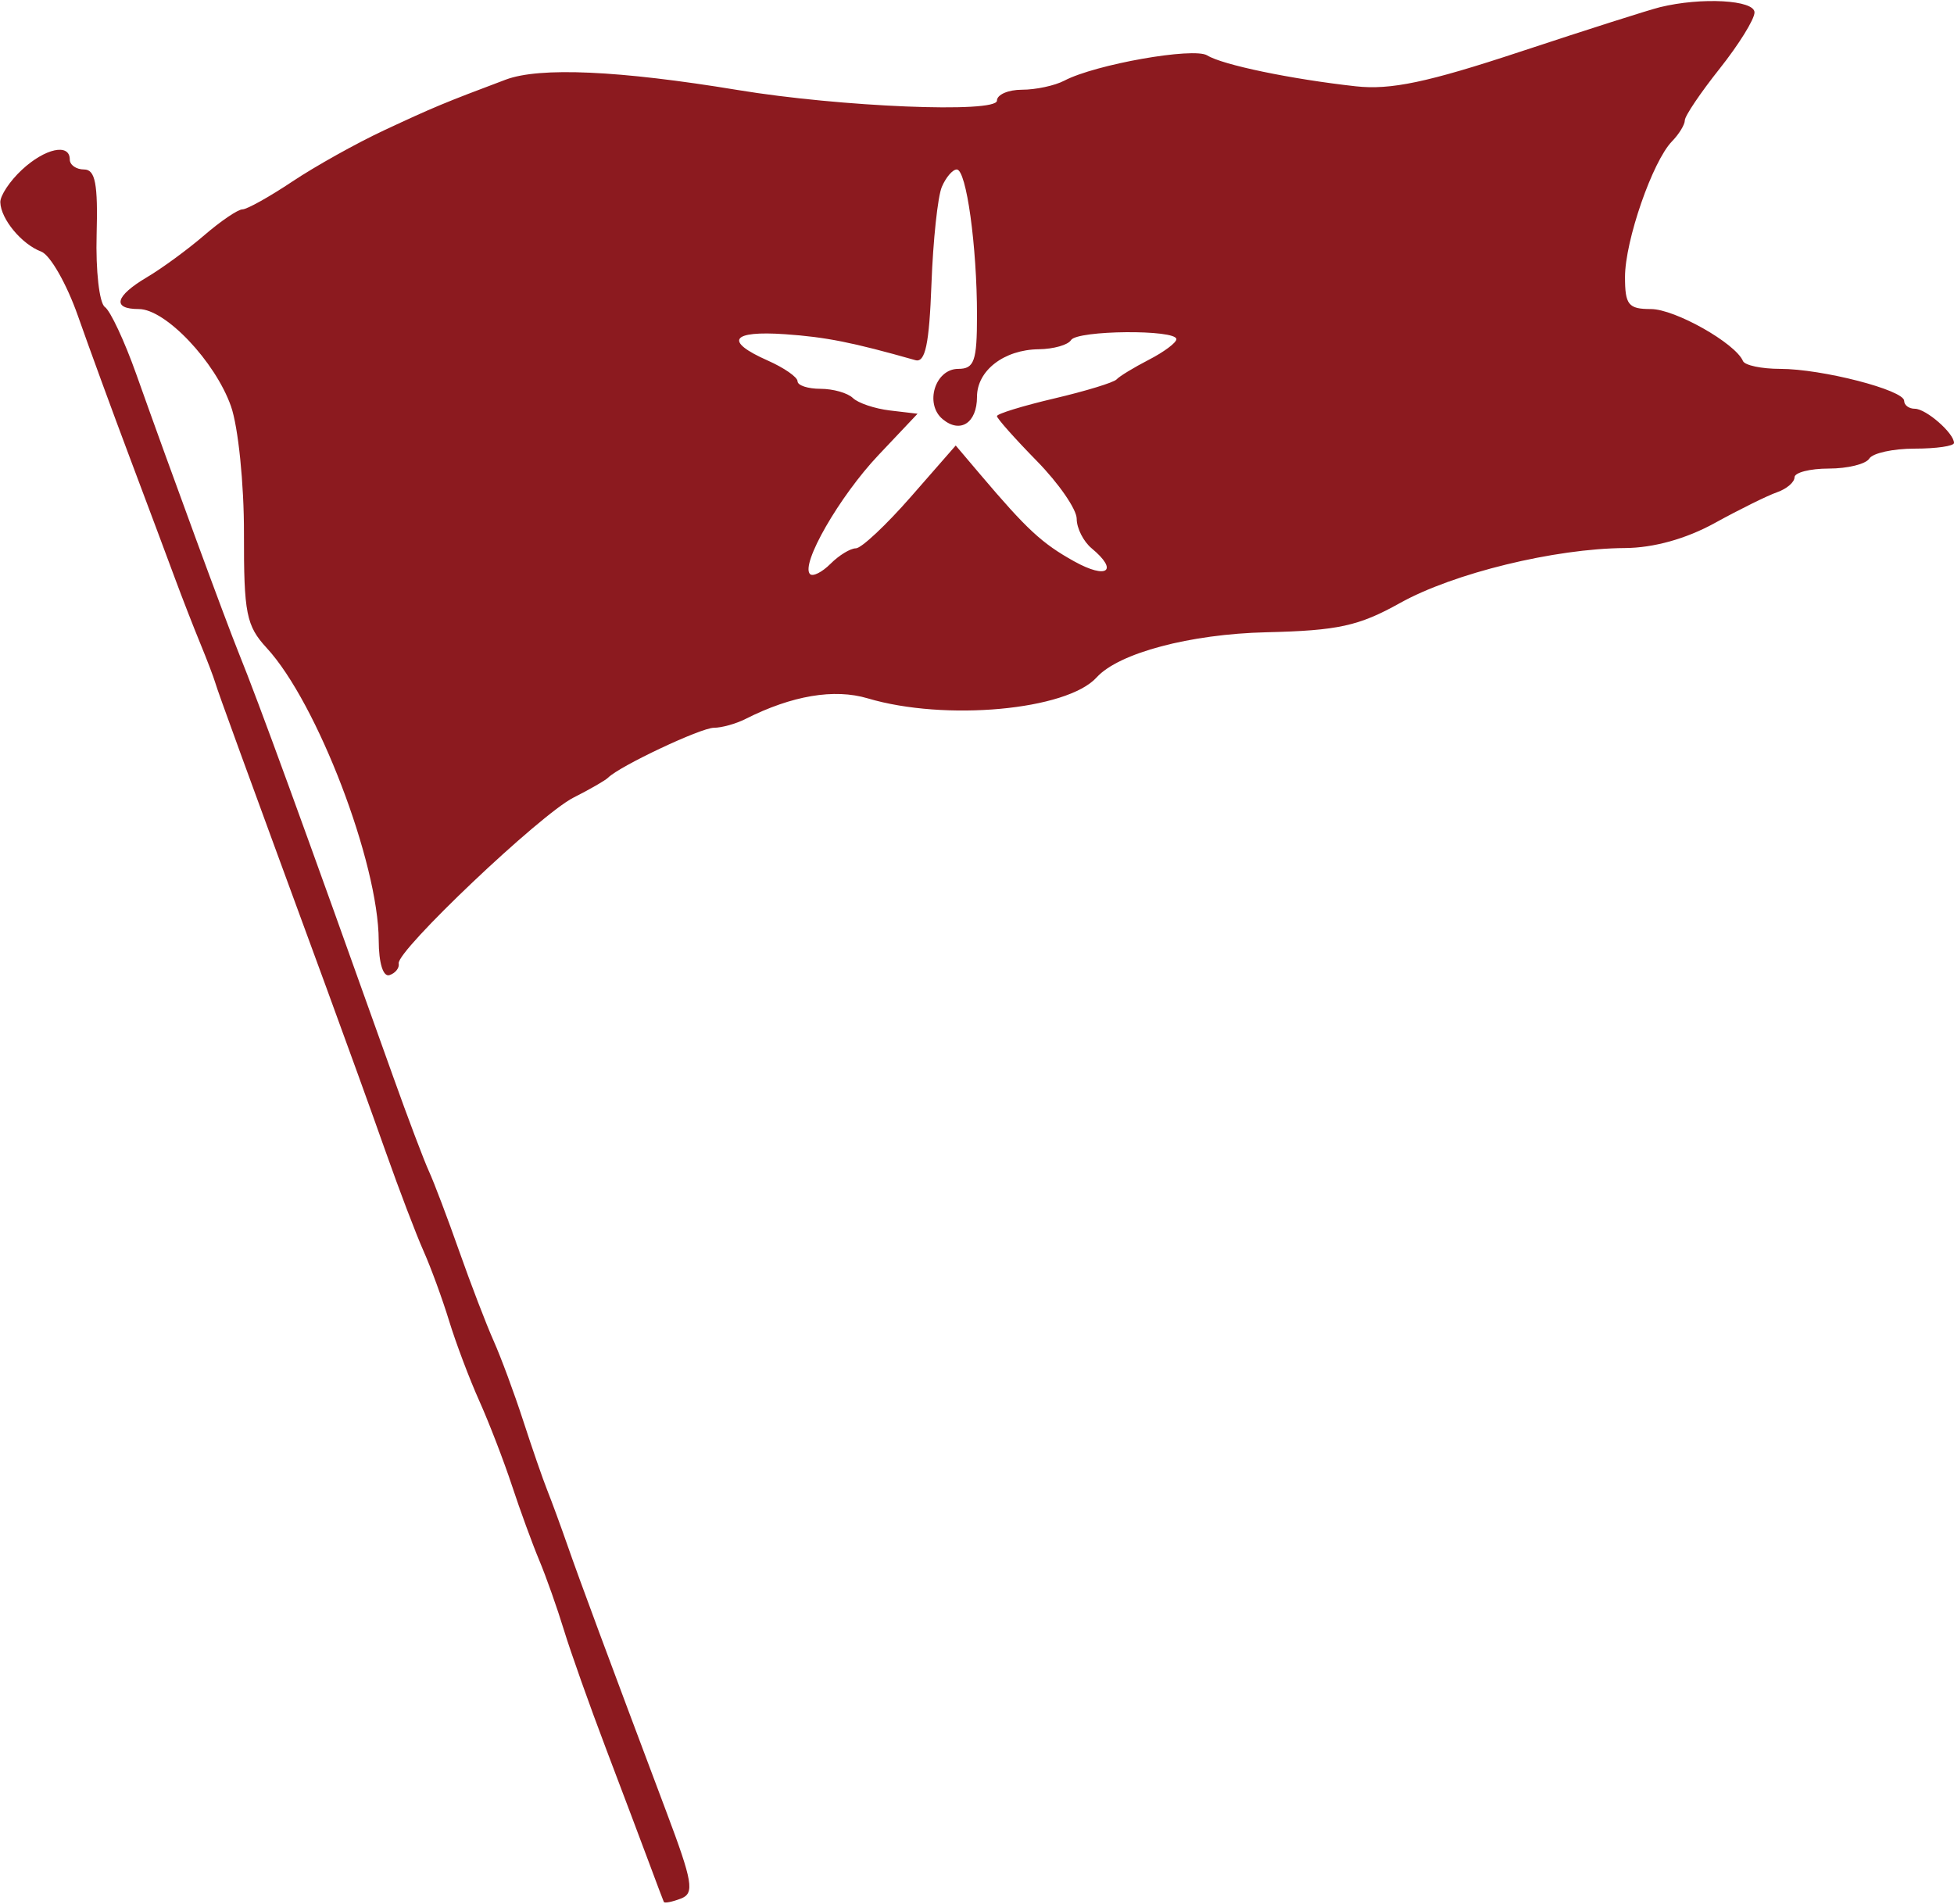<svg width="196" height="191" viewBox="0 0 196 191" fill="none" xmlns="http://www.w3.org/2000/svg">
<path fill-rule="evenodd" clip-rule="evenodd" d="M166.5 0.723C165.4 0.993 159.1 3.001 152.5 5.184C143.203 8.26 139.486 9.042 136 8.657C129.507 7.939 122.635 6.511 121.096 5.559C119.731 4.716 109.874 6.455 106.764 8.088C105.809 8.59 103.896 9 102.514 9C101.131 9 100 9.492 100 10.094C100 11.373 84.308 10.73 74 9.029C62.116 7.068 54.129 6.71 50.732 7.987C44.548 10.311 43.471 10.76 38.5 13.084C35.75 14.37 31.619 16.677 29.32 18.211C27.021 19.745 24.771 21.001 24.32 21.001C23.869 21.002 22.15 22.166 20.5 23.588C18.85 25.01 16.263 26.907 14.75 27.802C11.538 29.705 11.203 31 13.923 31C16.598 31 21.583 36.257 23.168 40.749C23.897 42.817 24.482 48.537 24.471 53.5C24.454 61.523 24.702 62.771 26.757 65C31.809 70.478 37.964 86.553 37.988 94.333C37.995 96.618 38.434 98.022 39.075 97.808C39.666 97.611 40.079 97.086 39.993 96.641C39.75 95.389 54.192 81.686 57.53 80.002C59.164 79.177 60.725 78.277 61 78.002C62.157 76.841 70.303 73 71.608 73C72.389 73 73.809 72.605 74.764 72.123C79.436 69.762 83.673 69.047 87.043 70.05C94.799 72.359 107.019 71.24 110 67.948C112.213 65.504 119.367 63.601 127.018 63.42C134.21 63.251 136.297 62.794 140.427 60.489C145.78 57.5 155.944 55.016 163 54.972C165.87 54.954 169.13 54.046 172 52.465C174.475 51.101 177.287 49.711 178.25 49.376C179.213 49.041 180 48.369 180 47.883C180 47.398 181.548 47 183.441 47C185.334 47 187.16 46.55 187.5 46C187.84 45.45 189.891 45 192.059 45C194.227 45 196 44.743 196 44.429C196 43.447 193.196 41 192.071 41C191.482 41 191 40.643 191 40.207C191 39.127 182.756 37 178.569 37C176.698 37 175.017 36.646 174.833 36.214C174.075 34.425 168.007 31 165.596 31C163.339 31 163 30.579 163 27.783C163 24.155 165.762 16.179 167.712 14.179C168.42 13.452 169 12.503 169 12.069C169 11.636 170.571 9.306 172.49 6.891C174.41 4.476 175.985 1.938 175.99 1.25C176 -0.005 170.67 -0.301 166.5 0.723ZM2.189 17.039C0.985 18.16 0.014 19.623 0.032 20.289C0.076 21.968 2.177 24.503 4.132 25.235C5.03 25.572 6.686 28.469 7.812 31.673C8.938 34.878 11.298 41.325 13.056 46C14.814 50.675 16.834 56.075 17.545 58C18.257 59.925 19.394 62.85 20.073 64.5C20.752 66.15 21.439 67.95 21.599 68.5C21.873 69.438 24.342 76.213 32.712 99C34.631 104.225 37.316 111.65 38.677 115.5C40.038 119.35 41.754 123.85 42.49 125.5C43.225 127.15 44.378 130.3 45.051 132.5C45.724 134.7 47.082 138.3 48.069 140.5C49.055 142.7 50.531 146.525 51.348 149C52.164 151.475 53.398 154.85 54.088 156.5C54.779 158.15 55.893 161.3 56.565 163.5C57.236 165.7 59.153 171.1 60.824 175.5C62.494 179.9 64.446 185.075 65.161 187C65.875 188.925 66.517 190.623 66.587 190.774C66.657 190.924 67.428 190.773 68.3 190.438C69.684 189.907 69.494 188.784 66.815 181.665C60.959 166.098 58.133 158.483 56.92 155C56.249 153.075 55.341 150.6 54.901 149.5C54.461 148.4 53.37 145.25 52.478 142.5C51.585 139.75 50.252 136.15 49.516 134.5C48.779 132.85 47.225 128.8 46.062 125.5C44.9 122.2 43.536 118.6 43.031 117.5C42.526 116.4 40.909 112.125 39.437 108C30.284 82.337 25.953 70.454 23.947 65.5C22.646 62.284 17.146 47.319 13.657 37.5C12.484 34.2 11.071 31.18 10.517 30.79C9.963 30.399 9.592 27.136 9.692 23.54C9.833 18.437 9.558 17 8.437 17C7.646 17 7 16.55 7 16C7 14.337 4.512 14.874 2.189 17.039ZM94.471 18.75C94.062 19.712 93.594 24.1 93.431 28.5C93.207 34.539 92.811 36.408 91.817 36.126C85.504 34.336 82.862 33.81 78.75 33.524C73.329 33.148 72.617 34.22 77 36.16C78.65 36.891 80 37.828 80 38.244C80 38.66 81.035 39 82.3 39C83.565 39 85.028 39.415 85.55 39.923C86.073 40.431 87.746 40.993 89.268 41.173L92.037 41.5L88.111 45.654C84.198 49.793 80.278 56.611 81.25 57.583C81.532 57.865 82.458 57.399 83.31 56.548C84.161 55.696 85.304 55 85.851 55C86.398 55 88.875 52.68 91.356 49.844L95.866 44.687L98.33 47.594C103.02 53.126 104.514 54.508 107.75 56.307C111.055 58.144 112.231 57.266 109.5 55C108.675 54.315 108 52.982 108 52.037C108 51.092 106.2 48.482 104 46.238C101.8 43.993 100 41.969 100 41.738C100 41.508 102.588 40.711 105.75 39.968C108.912 39.225 111.725 38.365 112 38.057C112.275 37.749 113.738 36.859 115.25 36.079C116.762 35.3 118 34.374 118 34.022C118 33.029 108.045 33.117 107.429 34.115C107.128 34.602 105.671 35.014 104.191 35.032C100.716 35.073 98 37.165 98 39.801C98 42.422 96.326 43.516 94.559 42.049C92.712 40.516 93.797 37 96.117 37C97.727 37 98 36.223 98 31.64C98 24.686 96.935 17 95.971 17C95.555 17 94.879 17.788 94.471 18.75Z" fill="#8C1A1F"/>
</svg>
